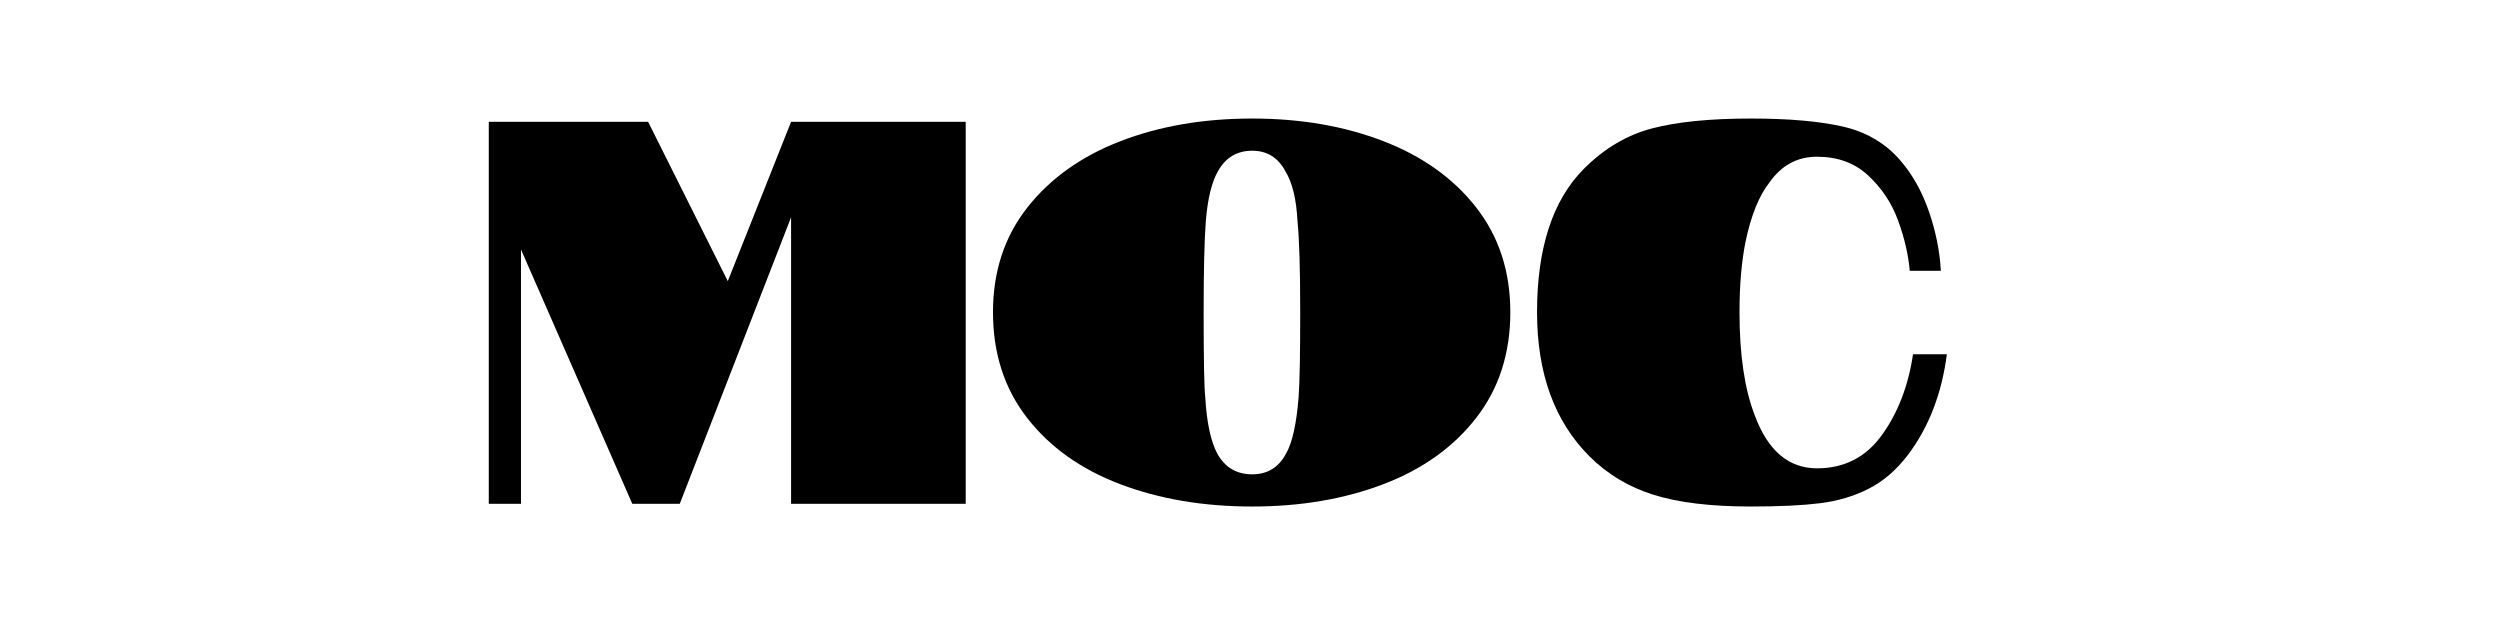 <svg version="1.0" preserveAspectRatio="xMidYMid meet" height="640" viewBox="0 0 1920 480" zoomAndPan="magnify" width="2560" xmlns:xlink="http://www.w3.org/1999/xlink" xmlns="http://www.w3.org/2000/svg"><defs><g></g></defs><rect fill-opacity="1" height="576" y="-48" fill="#ffffff" width="2304" x="-192"></rect><rect fill-opacity="1" height="576" y="-48" fill="#ffffff" width="2304" x="-192"></rect><g fill-opacity="1" fill="#000000"><g transform="translate(363.644, 386.91)"><g><path d="M 36.469 -195.297 L 36.469 0 L 11.734 0 L 11.734 -293.359 L 134.109 -293.359 L 195.297 -170.984 L 243.906 -293.359 L 378.016 -293.359 L 378.016 0 L 243.906 0 L 243.906 -220.031 L 158.422 0 L 121.953 0 Z M 36.469 -195.297"></path></g></g></g><g fill-opacity="1" fill="#000000"><g transform="translate(753.819, 386.91)"><g><path d="M 207.875 2.094 C 170.438 2.094 136.629 -3.629 106.453 -15.078 C 76.273 -26.535 52.453 -43.508 34.984 -66 C 17.523 -88.5 8.797 -115.535 8.797 -147.109 C 8.797 -178.398 17.598 -205.219 35.203 -227.562 C 52.805 -249.914 76.625 -266.891 106.656 -278.484 C 136.695 -290.078 170.438 -295.875 207.875 -295.875 C 245.031 -295.875 278.625 -290.078 308.656 -278.484 C 338.695 -266.891 362.445 -249.914 379.906 -227.562 C 397.375 -205.219 406.109 -178.398 406.109 -147.109 C 406.109 -115.535 397.375 -88.5 379.906 -66 C 362.445 -43.508 338.695 -26.535 308.656 -15.078 C 278.625 -3.629 245.031 2.094 207.875 2.094 Z M 207.875 -22.625 C 219.602 -22.625 228.266 -27.938 233.859 -38.562 C 238.609 -46.656 241.82 -61.039 243.5 -81.719 C 244.332 -92.613 244.75 -114.41 244.75 -147.109 C 244.75 -180.078 244.051 -203.406 242.656 -217.094 C 241.812 -233.852 238.738 -246.566 233.438 -255.234 C 227.844 -265.848 219.32 -271.156 207.875 -271.156 C 196.133 -271.156 187.332 -265.848 181.469 -255.234 C 176.719 -246.848 173.645 -234.133 172.25 -217.094 C 171.133 -202.562 170.578 -179.234 170.578 -147.109 C 170.578 -110.785 170.992 -88.988 171.828 -81.719 C 172.941 -62.445 176.016 -48.062 181.047 -38.562 C 186.91 -27.938 195.852 -22.625 207.875 -22.625 Z M 207.875 -22.625"></path></g></g></g><g fill-opacity="1" fill="#000000"><g transform="translate(1168.719, 386.91)"><g><path d="M 226.734 -27.234 C 247.68 -27.234 264.301 -35.754 276.594 -52.797 C 288.895 -69.848 296.859 -90.523 300.484 -114.828 L 326.469 -114.828 C 322.562 -84.648 312.645 -58.945 296.719 -37.719 C 287.781 -25.977 277.648 -17.242 266.328 -11.516 C 255.016 -5.797 242.582 -2.098 229.031 -0.422 C 215.477 1.254 197.805 2.094 176.016 2.094 C 145.285 2.094 120.348 -0.906 101.203 -6.906 C 82.066 -12.914 65.656 -22.77 51.969 -36.469 C 25.145 -63.281 11.734 -100.16 11.734 -147.109 C 11.734 -196.555 23.75 -233.297 47.781 -257.328 C 63.426 -272.973 80.883 -283.305 100.156 -288.328 C 119.438 -293.359 144.723 -295.875 176.016 -295.875 C 204.797 -295.875 228.195 -293.848 246.219 -289.797 C 264.238 -285.742 278.977 -277.156 290.438 -264.031 C 299.938 -253.133 307.336 -240 312.641 -224.625 C 317.953 -209.258 321.023 -194.035 321.859 -178.953 L 297.969 -178.953 C 296.852 -191.523 293.848 -204.445 288.953 -217.719 C 284.066 -230.988 276.457 -242.441 266.125 -252.078 C 255.789 -261.723 242.66 -266.547 226.734 -266.547 C 211.641 -266.547 199.484 -259.977 190.266 -246.844 C 182.16 -236.508 176.016 -221.285 171.828 -201.172 C 168.754 -185.797 167.219 -167.773 167.219 -147.109 C 167.219 -114.41 171.129 -88.004 178.953 -67.891 C 189.016 -40.785 204.941 -27.234 226.734 -27.234 Z M 226.734 -27.234"></path></g></g></g></svg>